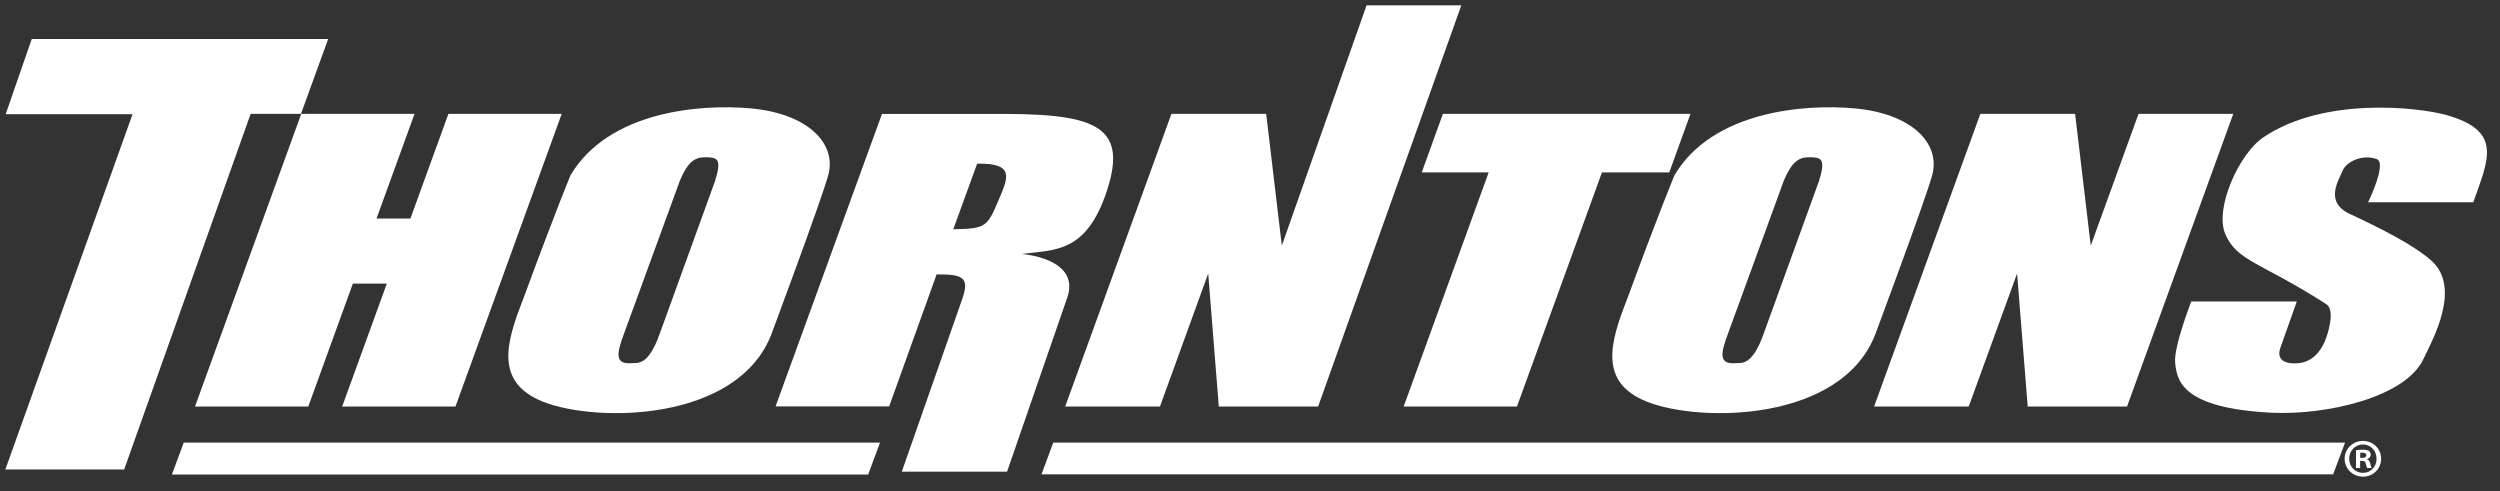 <svg width="234" height="46" viewBox="0 0 234 46" fill="none" xmlns="http://www.w3.org/2000/svg">
<rect x="0" y="0" width="234" height="46" fill="#333333" stroke="none"/>
<path fill-rule="evenodd" clip-rule="evenodd" d="M32.027 38.051L36.205 26.548H33.026L28.856 38.051H18.252L28.197 10.656H38.801L35.243 20.454H38.414L41.972 10.656H52.577L42.632 38.051H32.027Z" fill="white"/>
<path fill-rule="evenodd" clip-rule="evenodd" d="M114.079 38.049L113.089 25.599L108.573 38.049H99.702L109.647 10.655H118.515L119.978 22.989L127.91 0.5H136.779L123.377 38.049H114.079Z" fill="white"/>
<path fill-rule="evenodd" clip-rule="evenodd" d="M131.383 38.051L139.339 16.138H133.073L135.057 10.656H158.229L156.243 16.138H149.942L141.987 38.051H131.383Z" fill="white"/>
<path fill-rule="evenodd" clip-rule="evenodd" d="M189.794 38.051L188.799 25.6L184.273 38.051H175.414L185.361 10.656H194.229L195.695 22.991L200.166 10.656H209.034L199.09 38.051H189.794Z" fill="white"/>
<path fill-rule="evenodd" clip-rule="evenodd" d="M16.089 44.415L17.197 41.43H82.367L81.261 44.415H16.089Z" fill="white"/>
<path fill-rule="evenodd" clip-rule="evenodd" d="M97.483 44.399L98.586 41.43H219.494L218.382 44.399H97.483Z" fill="white"/>
<path fill-rule="evenodd" clip-rule="evenodd" d="M0.5 43.943L12.407 10.686H0.532L2.973 3.648H30.717L28.172 10.656H23.461L11.621 43.943H0.5Z" fill="white"/>
<path fill-rule="evenodd" clip-rule="evenodd" d="M91.461 15.321L89.227 21.457C92.323 21.403 92.401 21.254 93.532 18.578C94.339 16.665 95.013 15.241 91.461 15.321ZM84.408 44.149L90.007 28.158C90.761 26.061 90.331 25.657 87.668 25.683L83.225 38.039H72.593L82.552 10.665H92.645C102.227 10.584 105.699 11.525 103.6 17.877C101.679 23.693 98.753 23.367 95.633 23.771C95.633 23.771 101.043 24.148 99.939 27.729L94.261 44.149H84.408Z" fill="white"/>
<path fill-rule="evenodd" clip-rule="evenodd" d="M166.971 16.896L161.724 31.271C161.131 32.884 160.755 34.151 162.449 33.989C162.961 33.941 163.984 34.339 165.085 31.216L170.255 16.952C170.903 14.879 170.497 14.742 169.421 14.716C168.345 14.689 167.7 15.176 166.971 16.896ZM156.74 16.387C160.293 10.412 168.852 9.712 173.589 10.143C178.877 10.621 181.663 13.373 180.856 16.387C180.255 18.632 175.525 31.299 175.525 31.299C172.352 39.483 159.161 39.589 154.153 37.599C149.604 35.784 150.711 32.052 152.272 28.068C155.5 19.295 156.74 16.387 156.74 16.387Z" fill="white"/>
<path fill-rule="evenodd" clip-rule="evenodd" d="M63.642 16.896L58.392 31.271C57.802 32.884 57.423 34.151 59.12 33.989C59.633 33.941 60.654 34.339 61.757 31.216L66.926 16.952C67.574 14.879 67.169 14.742 66.091 14.716C65.015 14.689 64.37 15.176 63.642 16.896ZM53.411 16.387C56.963 10.412 65.523 9.712 70.258 10.143C75.546 10.621 78.335 13.373 77.527 16.387C76.924 18.632 72.197 31.299 72.197 31.299C69.023 39.483 55.831 39.589 50.826 37.599C46.275 35.784 47.38 32.052 48.942 28.068C52.171 19.295 53.411 16.387 53.411 16.387Z" fill="white"/>
<path fill-rule="evenodd" clip-rule="evenodd" d="M214.981 28.217H205.103C205.103 28.217 203.443 32.468 203.595 33.95C203.755 35.54 204.104 38.216 212.665 38.632C217.647 38.874 225.101 37.234 226.823 33.626C227.736 31.718 230.403 26.922 227.576 24.396C226.004 22.986 222.921 21.406 219.96 20.034C217.501 18.894 218.939 16.832 219.26 15.996C219.583 15.162 221.084 14.396 222.465 14.892C223.429 15.244 221.735 18.769 221.655 18.929H231.504C232.905 14.921 234.292 12.278 229.004 10.774C226.447 10.048 217.557 9.004 211.859 12.848C209.543 14.409 207.275 19.537 208.28 21.89C209.381 24.474 211.539 24.496 217.725 28.46C218.397 28.89 218.101 30.236 218.023 30.585C217.94 30.934 217.472 33.542 215.437 33.95C214.629 34.109 212.908 34.085 213.445 32.549C213.983 31.016 214.981 28.217 214.981 28.217Z" fill="white"/>
<path d="M220.918 42.861H221.1C221.314 42.861 221.485 42.79 221.485 42.619C221.485 42.465 221.374 42.366 221.13 42.366C221.03 42.366 220.96 42.377 220.918 42.388L220.918 42.861ZM220.907 43.804H220.521V42.142C220.673 42.111 220.887 42.092 221.16 42.092C221.473 42.092 221.617 42.142 221.737 42.212C221.829 42.284 221.9 42.416 221.9 42.578C221.9 42.76 221.759 42.902 221.556 42.964V42.983C221.719 43.043 221.808 43.165 221.859 43.387C221.911 43.64 221.942 43.742 221.982 43.803H221.566C221.515 43.742 221.484 43.591 221.434 43.398C221.403 43.215 221.303 43.135 221.088 43.135H220.907L220.907 43.804ZM219.883 42.934C219.883 43.672 220.431 44.26 221.181 44.26C221.911 44.26 222.447 43.672 222.447 42.943C222.447 42.202 221.911 41.604 221.171 41.604C220.431 41.604 219.883 42.202 219.883 42.934ZM222.873 42.934C222.873 43.876 222.133 44.615 221.171 44.615C220.217 44.615 219.457 43.876 219.457 42.934C219.457 42.011 220.217 41.27 221.171 41.27C222.133 41.27 222.873 42.011 222.873 42.934Z" fill="white"/>
</svg>
